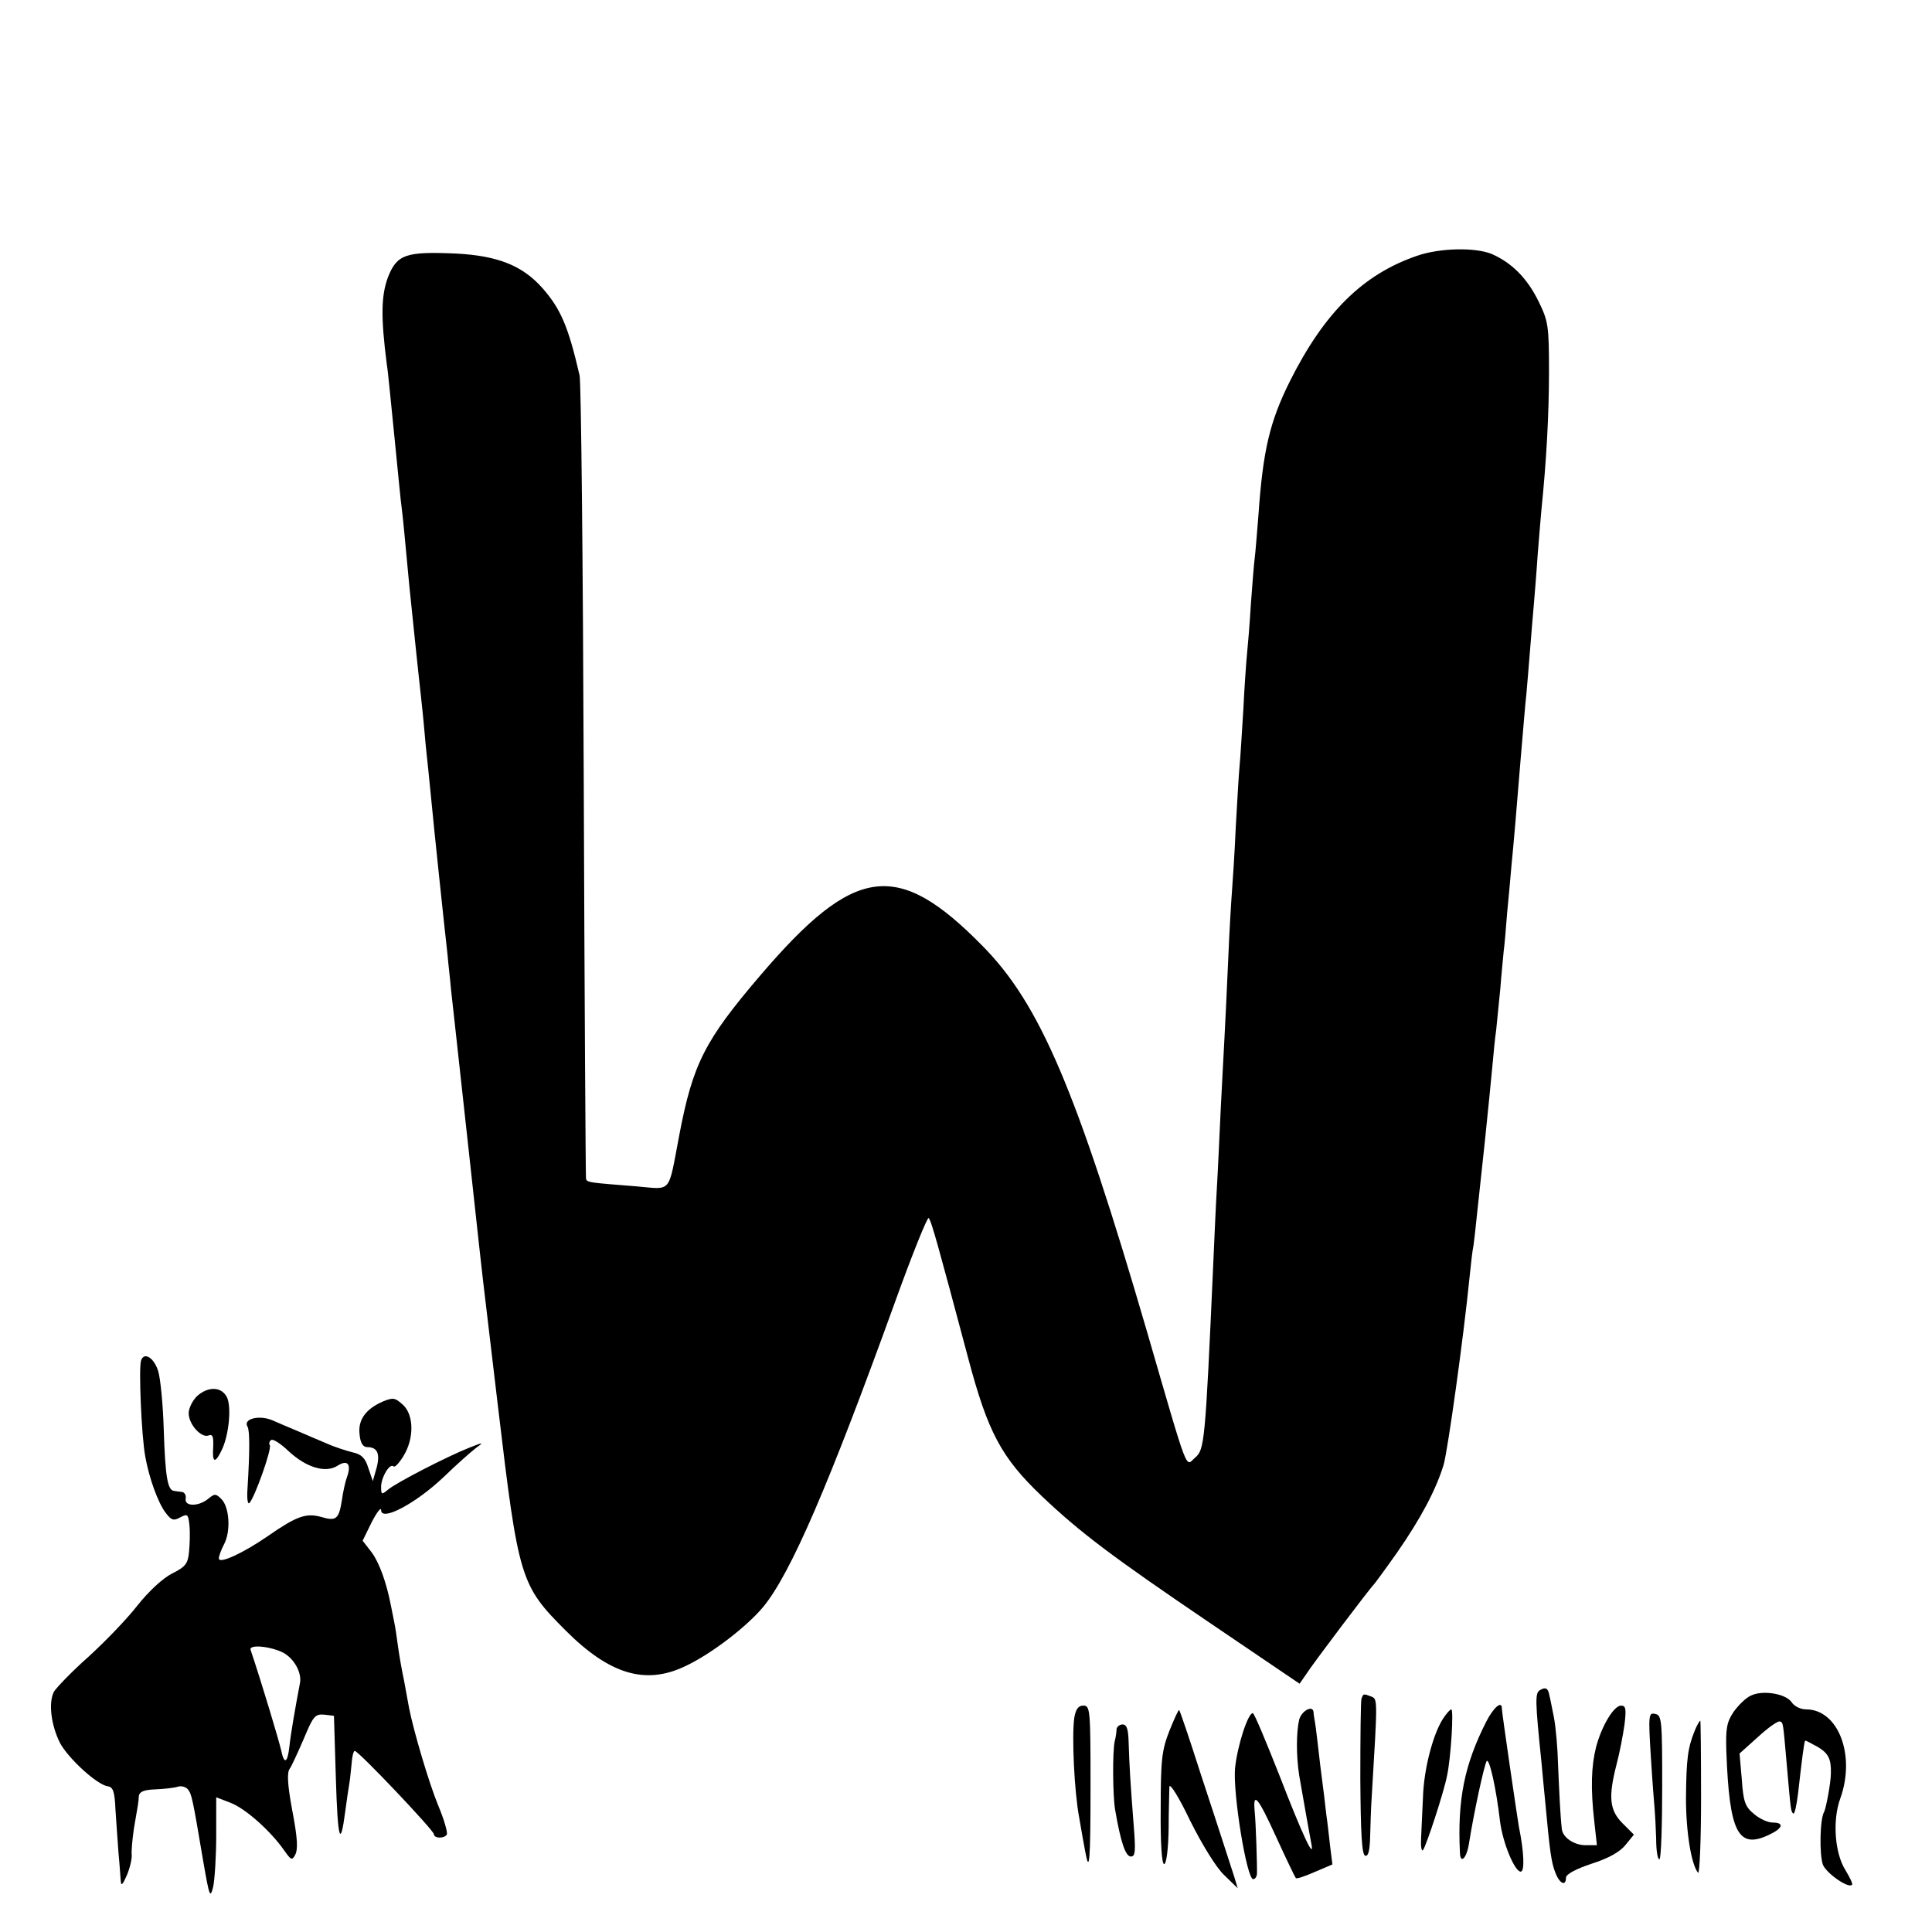 <?xml version="1.0" standalone="no"?>
<!DOCTYPE svg PUBLIC "-//W3C//DTD SVG 20010904//EN"
 "http://www.w3.org/TR/2001/REC-SVG-20010904/DTD/svg10.dtd">
<svg version="1.0" xmlns="http://www.w3.org/2000/svg"
 width="512pt" height="512pt" viewBox="0 0 512 512"
 preserveAspectRatio="xMidYMid meet">
<g transform="translate(0,512) scale(0.1,-0.1)"
fill="#000000" stroke="none">
<path d="M3755 4442 c-143 -49 -245 -150 -336 -331 -54 -108 -72 -184 -84
-356 -4 -49 -8 -101 -10 -115 -2 -14 -6 -68 -10 -120 -3 -52 -8 -111 -10 -130
-2 -19 -7 -87 -10 -150 -4 -63 -8 -131 -10 -150 -2 -19 -6 -91 -10 -160 -3
-69 -8 -145 -10 -170 -2 -25 -7 -106 -10 -180 -3 -74 -8 -169 -10 -210 -2 -41
-7 -127 -10 -190 -3 -63 -7 -155 -10 -205 -3 -49 -7 -144 -10 -210 -21 -470
-23 -487 -48 -508 -26 -23 -15 -53 -127 333 -187 641 -284 869 -436 1023 -226
230 -339 215 -590 -79 -146 -171 -178 -233 -214 -423 -30 -157 -18 -143 -113
-135 -125 10 -131 10 -134 20 -1 5 -4 479 -6 1054 -2 575 -7 1059 -11 1075
-30 130 -50 176 -98 231 -53 60 -118 86 -228 92 -135 6 -158 -2 -182 -63 -18
-49 -19 -105 -3 -230 3 -16 11 -102 20 -190 9 -88 17 -176 20 -195 4 -33 6
-57 20 -205 7 -68 24 -233 30 -285 2 -19 7 -64 10 -100 3 -36 8 -81 10 -100 2
-19 6 -60 9 -90 5 -54 32 -312 42 -400 2 -25 7 -65 9 -90 6 -51 3 -29 50 -455
19 -176 37 -338 40 -360 3 -22 18 -155 35 -295 54 -455 59 -471 179 -591 116
-116 211 -145 316 -95 69 32 164 105 208 158 73 89 174 324 348 805 46 128 87
229 90 225 7 -6 25 -72 105 -372 52 -196 88 -263 195 -365 102 -97 189 -162
444 -335 l239 -162 16 23 c19 30 172 232 180 239 3 3 31 41 62 85 64 92 104
168 124 234 11 40 52 331 69 501 3 30 7 66 10 80 2 14 6 50 9 80 3 30 13 118
21 195 8 77 17 167 20 200 3 33 7 76 10 95 2 19 7 69 11 110 3 41 8 86 9 100
2 14 6 59 9 100 4 41 9 95 11 120 7 71 14 155 25 290 6 69 12 145 15 170 2 25
7 79 10 120 3 41 8 95 10 120 2 25 7 83 10 130 4 47 8 101 10 120 13 126 20
252 20 365 0 122 -2 134 -28 187 -30 61 -71 102 -124 125 -44 18 -138 16 -198
-5z"/>
<path d="M374 1515 c-7 -17 1 -203 11 -255 10 -57 34 -123 54 -149 15 -20 21
-22 39 -12 19 10 21 8 24 -21 2 -18 1 -50 -1 -70 -3 -32 -9 -40 -45 -58 -24
-12 -62 -47 -92 -85 -28 -36 -87 -97 -130 -136 -44 -39 -84 -81 -91 -92 -15
-29 -8 -88 16 -136 22 -41 98 -111 127 -115 14 -2 18 -15 20 -62 2 -32 6 -84
8 -114 3 -30 5 -64 6 -75 1 -14 5 -10 16 15 8 19 14 43 13 55 -1 11 2 43 6 70
11 64 12 67 13 86 2 11 14 16 44 17 23 1 50 4 59 7 9 3 21 0 27 -7 10 -13 12
-21 41 -193 16 -92 18 -97 26 -65 4 19 8 81 8 136 l0 101 39 -15 c40 -16 106
-75 142 -127 17 -24 20 -26 28 -11 8 15 7 43 -8 121 -12 65 -14 98 -6 108 5 7
21 42 37 79 25 60 30 66 54 64 l26 -3 5 -164 c5 -166 12 -189 25 -89 4 30 9
64 11 75 2 11 4 35 6 53 1 17 5 32 8 32 10 0 210 -211 210 -221 0 -11 27 -12
34 -1 3 5 -7 40 -23 78 -25 61 -65 197 -77 258 -2 11 -8 44 -13 71 -6 28 -13
68 -16 90 -3 22 -7 51 -10 65 -3 14 -7 34 -9 45 -12 62 -31 114 -51 141 l-24
31 24 49 c14 27 25 41 25 32 0 -31 91 17 165 87 36 35 76 70 88 79 20 14 17
14 -18 0 -63 -25 -198 -95 -217 -112 -17 -14 -18 -13 -18 9 1 26 23 62 33 53
3 -4 15 9 26 27 29 47 28 109 -1 136 -21 19 -26 20 -53 9 -46 -20 -67 -49 -62
-88 2 -22 9 -33 20 -33 27 0 35 -17 25 -55 l-10 -35 -12 35 c-8 26 -18 36 -41
41 -16 4 -48 14 -70 24 -22 9 -56 24 -75 32 -19 8 -50 21 -68 29 -35 15 -79 4
-66 -17 6 -10 6 -66 0 -162 -2 -27 0 -45 5 -40 14 14 60 144 54 153 -3 5 -1
11 4 14 5 3 25 -10 45 -29 47 -44 99 -60 131 -39 27 17 37 3 24 -32 -4 -11
-10 -38 -13 -60 -8 -50 -15 -56 -55 -44 -40 11 -65 2 -140 -50 -65 -45 -131
-76 -131 -60 0 6 6 23 14 38 18 34 14 98 -7 119 -15 15 -18 15 -34 2 -26 -22
-64 -22 -61 -1 2 9 -3 17 -9 18 -7 1 -17 2 -22 3 -17 2 -23 38 -27 161 -2 69
-9 139 -15 157 -11 35 -37 51 -45 28z m377 -775 c29 -16 49 -53 44 -80 -13
-68 -25 -138 -28 -168 -5 -45 -14 -49 -22 -10 -6 26 -51 177 -81 266 -4 15 54
9 87 -8z"/>
<path d="M522 1420 c-12 -12 -22 -32 -22 -45 0 -30 34 -67 53 -59 11 4 13 -4
12 -31 -3 -42 5 -45 23 -7 19 40 26 115 13 140 -15 28 -50 28 -79 2z"/>
<path d="M4081 641 c-13 -8 -13 -26 4 -191 2 -25 7 -72 10 -105 12 -130 16
-161 27 -188 11 -29 28 -37 28 -13 0 9 26 23 68 37 44 14 75 31 90 50 l22 27
-30 30 c-35 35 -38 70 -16 156 8 30 17 77 21 105 5 41 4 51 -9 51 -19 0 -51
-53 -66 -109 -13 -51 -15 -110 -5 -198 l7 -63 -30 0 c-31 0 -61 21 -63 43 -4
34 -7 100 -10 171 -1 43 -6 99 -11 125 -5 25 -10 51 -12 58 -3 19 -10 23 -25
14z"/>
<path d="M4639 626 c-13 -6 -33 -26 -45 -43 -18 -27 -21 -44 -19 -105 8 -215
31 -260 114 -220 36 17 40 32 9 32 -13 0 -35 10 -50 23 -23 19 -28 32 -32 91
l-6 69 49 44 c27 25 53 43 58 41 9 -4 8 0 18 -113 11 -127 11 -124 17 -131 4
-3 9 21 13 53 10 87 16 138 19 140 1 1 16 -7 34 -17 28 -17 35 -32 34 -70 0
-24 -13 -93 -18 -102 -11 -18 -13 -112 -3 -140 10 -23 67 -63 77 -53 3 2 -6
20 -18 40 -28 45 -34 132 -13 189 41 114 -5 236 -91 236 -14 0 -31 8 -38 19
-16 23 -78 33 -109 17z"/>
<path d="M3608 618 c-2 -7 -3 -103 -3 -212 1 -146 4 -201 13 -204 8 -2 12 13
13 50 1 29 2 76 4 103 16 265 16 262 -1 269 -21 8 -21 8 -26 -6z"/>
<path d="M2847 568 c-7 -50 0 -196 13 -265 6 -35 13 -75 16 -90 11 -61 14 -27
14 175 0 201 -1 212 -19 212 -13 0 -20 -9 -24 -32z"/>
<path d="M3939 558 c-58 -114 -77 -207 -70 -348 1 -31 18 -15 24 25 13 82 41
211 47 218 7 8 25 -72 35 -158 7 -58 39 -135 55 -135 11 0 9 52 -5 120 -5 30
-45 302 -45 313 0 21 -22 2 -41 -35z"/>
<path d="M3099 533 c-20 -51 -23 -77 -23 -205 -1 -93 3 -148 9 -148 6 0 11 38
12 93 0 50 2 101 2 112 1 11 26 -29 55 -90 32 -64 69 -124 90 -144 l36 -35 -9
30 c-5 16 -16 49 -24 74 -8 25 -38 117 -67 205 -28 88 -53 161 -55 163 -2 2
-13 -23 -26 -55z"/>
<path d="M3443 563 c-8 -35 -8 -96 0 -148 14 -80 28 -160 32 -180 10 -49 -23
21 -84 179 -36 91 -67 166 -71 166 -13 0 -41 -87 -47 -146 -6 -67 31 -294 48
-294 5 0 9 6 10 13 1 20 -3 140 -6 167 -5 54 9 37 56 -66 27 -59 51 -109 53
-111 2 -3 25 5 50 16 l47 20 -6 48 c-3 26 -7 64 -10 83 -2 19 -9 78 -16 130
-6 52 -12 104 -14 115 -2 11 -4 23 -4 28 -2 19 -31 4 -38 -20z"/>
<path d="M3824 565 c-27 -42 -51 -135 -53 -209 -2 -39 -4 -88 -5 -109 -1 -20
1 -34 5 -30 8 9 56 155 64 198 10 47 18 175 11 175 -3 0 -13 -11 -22 -25z"/>
<path d="M4375 463 c4 -65 9 -127 10 -138 1 -11 3 -46 4 -78 0 -32 4 -56 9
-54 4 3 7 90 7 193 0 176 -1 189 -19 192 -17 4 -18 -3 -11 -115z"/>
<path d="M4491 533 c-18 -45 -22 -72 -23 -178 0 -90 14 -176 32 -198 4 -5 8
84 8 197 0 113 -1 206 -2 206 -2 0 -9 -12 -15 -27z"/>
<path d="M2959 538 c0 -7 -2 -22 -5 -33 -6 -28 -5 -144 1 -180 15 -88 28 -125
42 -125 12 0 13 14 7 88 -8 103 -11 150 -13 215 -1 35 -5 47 -16 47 -8 0 -15
-6 -16 -12z"/>
</g>
</svg>
